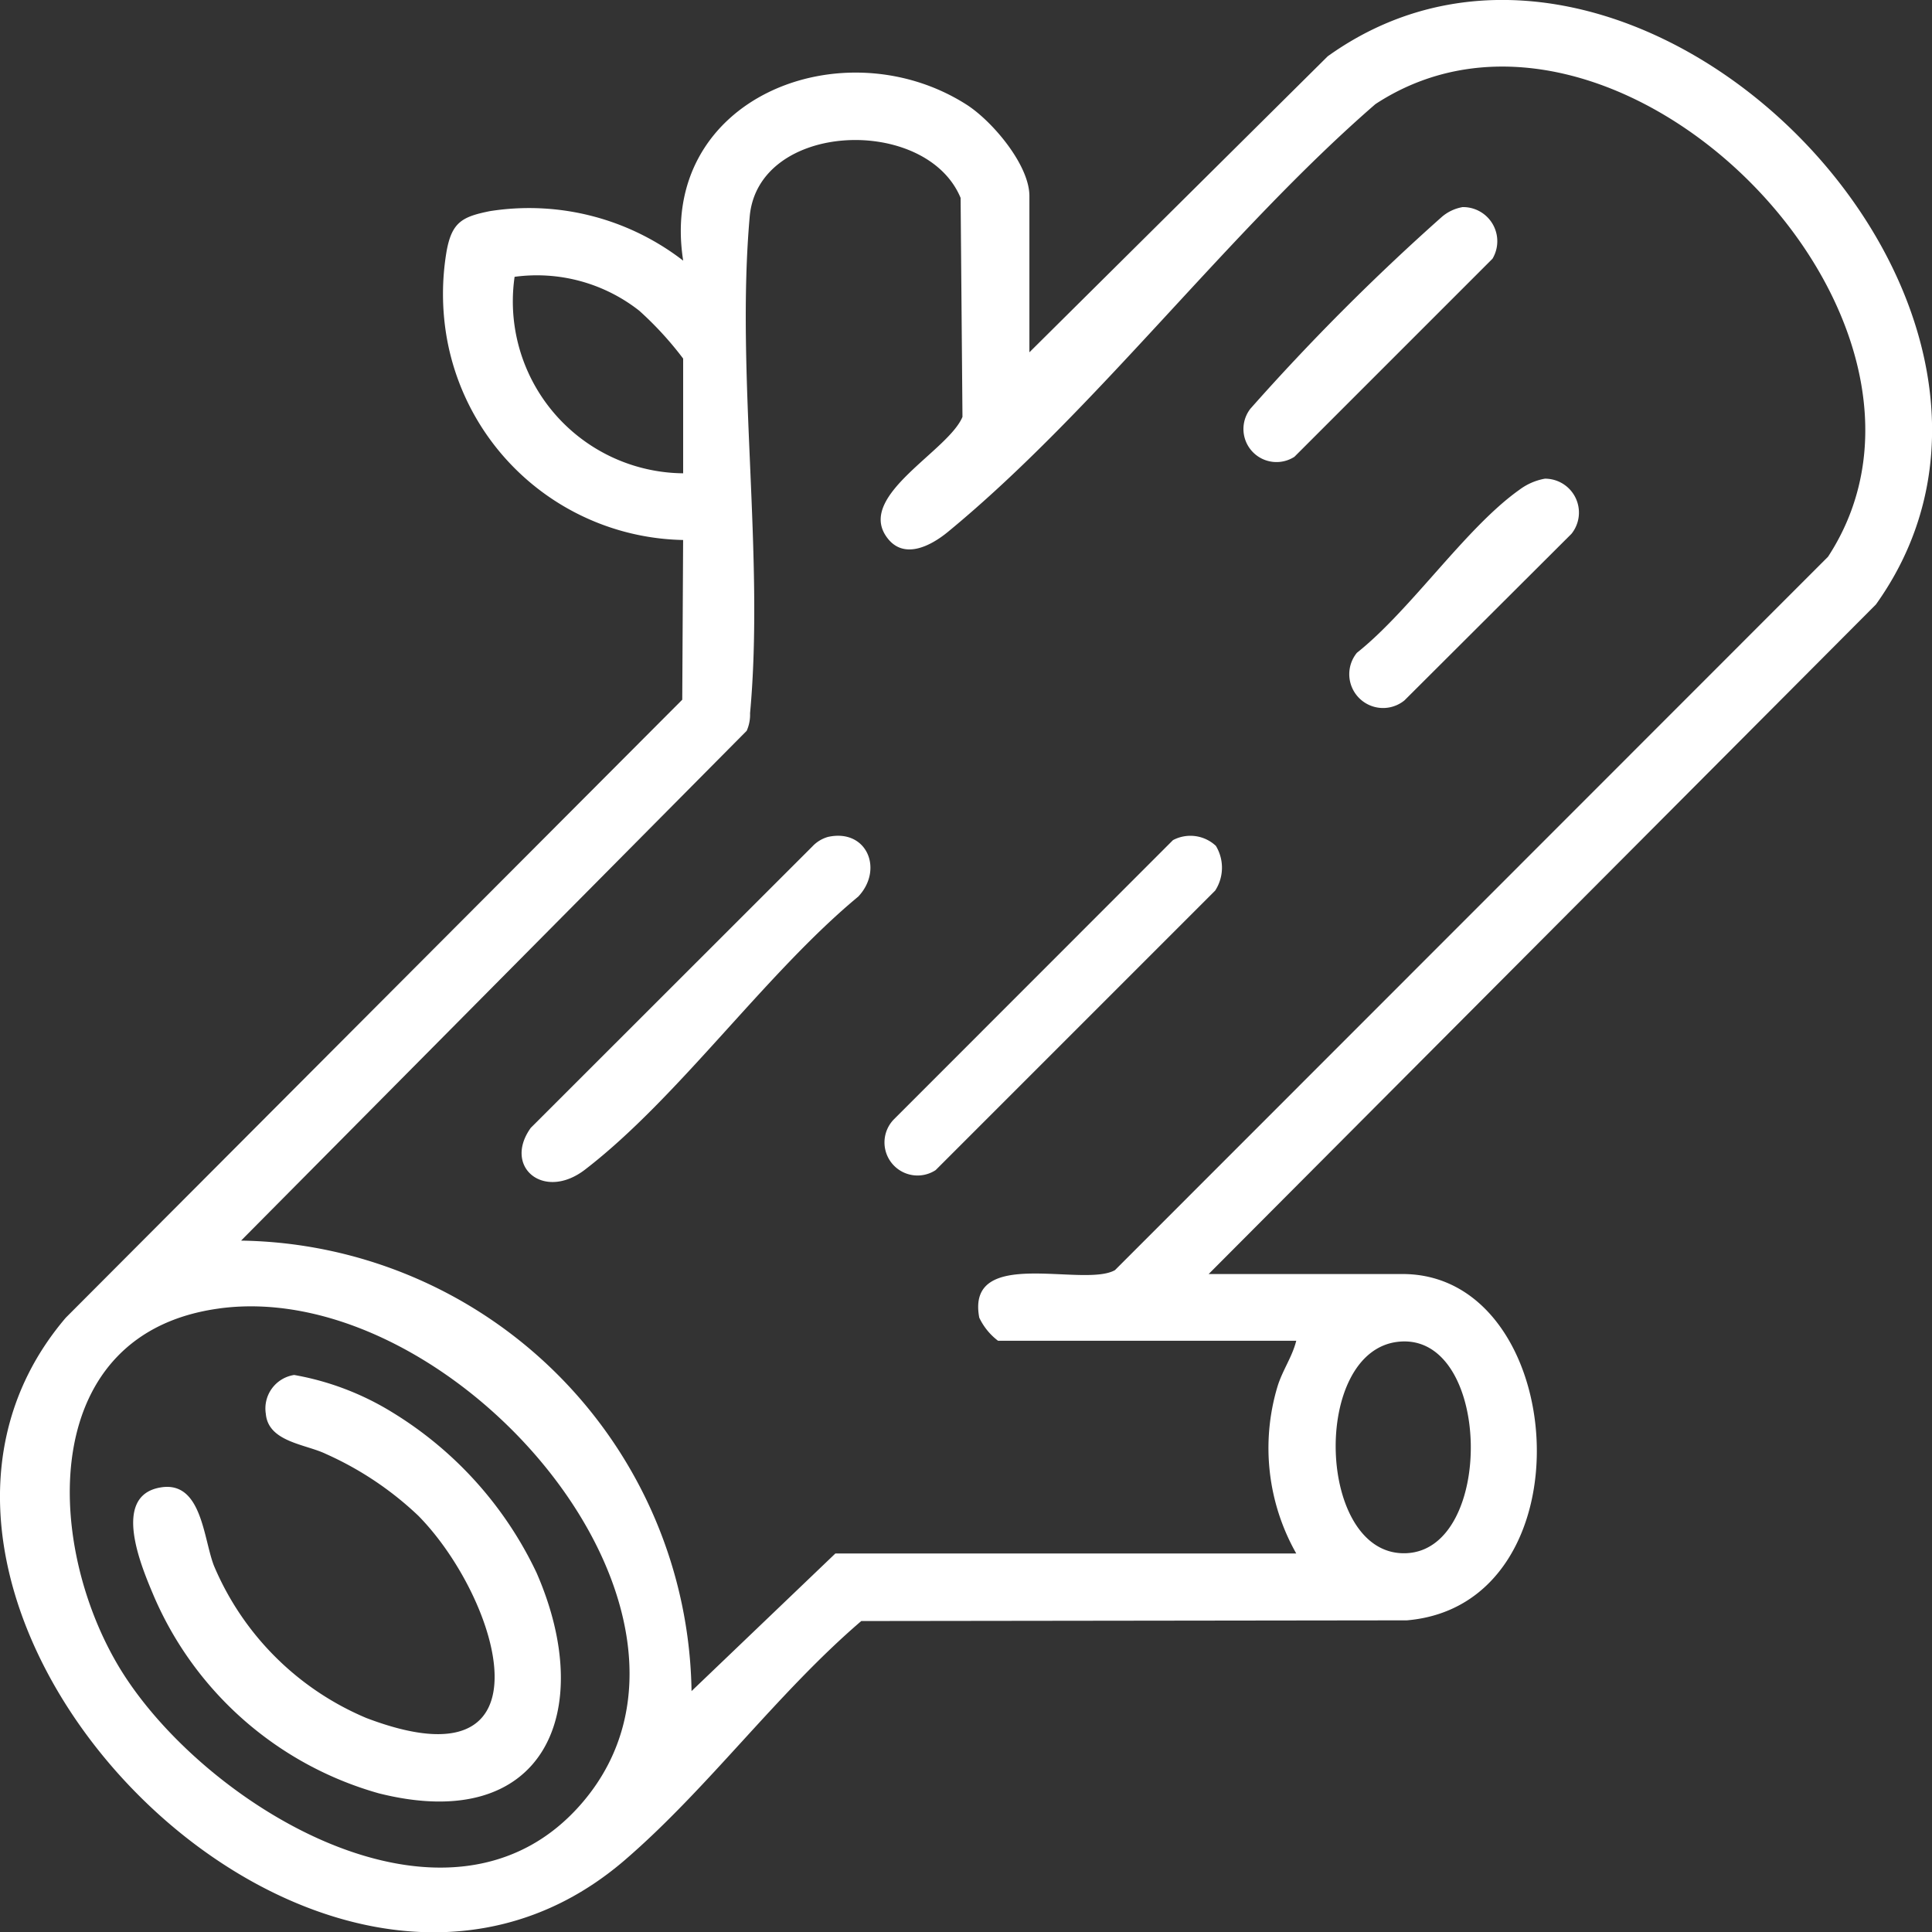 <svg id="Raggruppa_535" data-name="Raggruppa 535" xmlns="http://www.w3.org/2000/svg" xmlns:xlink="http://www.w3.org/1999/xlink" width="64.279" height="64.289" viewBox="0 0 64.279 64.289">
  <rect x="0" y="0" width="64.279" height="64.289" fill="#333333" stroke="none"/>
  <defs>
    <clipPath id="clip-path">
      <rect id="Rettangolo_94" data-name="Rettangolo 94" width="64.279" height="64.289" fill="#fff"/>
    </clipPath>
  </defs>
  <g id="Raggruppa_534" data-name="Raggruppa 534" clip-path="url(#clip-path)">
    <path id="Tracciato_149" data-name="Tracciato 149" d="M40.214,42.388h6.452c5.546,0,6.3,10.994.144,11.522l-18.154.023c-2.8,2.4-5.095,5.565-7.866,7.952C10.643,70.626-5.987,53.427,2.19,43.841L22.7,23.28l.029-5.314A8.145,8.145,0,0,1,14.859,11.2a8.492,8.492,0,0,1,0-2.839c.176-.975.525-1.151,1.439-1.336a8.382,8.382,0,0,1,6.433,1.647c-.849-5.422,5.32-7.809,9.426-5.192.856.546,2.093,2.007,2.093,3.041v5.2l9.925-9.848c10.11-7.241,25.463,8.137,18.239,18.239Zm2.914,2.22H33.206a2.084,2.084,0,0,1-.624-.768c-.454-2.4,3.476-.985,4.516-1.583L60.821,18.523c5.19-7.948-7.095-20.279-15.059-15.059-4.881,4.229-9.3,10.18-14.218,14.228-.585.482-1.523.975-2.076.128-.894-1.371,2.089-2.824,2.555-3.95l-.062-7.286c-1.145-2.757-6.736-2.556-7.017.623-.464,5.254.494,11.285.012,16.525a1.315,1.315,0,0,1-.112.582L8.022,41.276A15.22,15.22,0,0,1,23.009,56.264l4.786-4.579H43.128a7.118,7.118,0,0,1-.625-5.551c.17-.553.489-.981.625-1.526M22.73,15.746V11.93a11.261,11.261,0,0,0-1.46-1.592,5.514,5.514,0,0,0-4.148-1.128,5.72,5.72,0,0,0,5.609,6.537M7.294,43.534c-5.963.807-5.828,7.631-3.408,11.8,2.688,4.632,11.079,9.855,15.517,4.609,5.348-6.321-4.305-17.466-12.109-16.41m39.265,1.105c-2.959.262-2.762,7.169.234,7.038,2.951-.129,2.836-7.31-.234-7.038" transform="translate(-0.001 0)" fill="#fff"/>
    <path id="Tracciato_150" data-name="Tracciato 150" d="M103.809,150.041c1.29-.285,1.861,1.077,1.009,1.984-3.1,2.568-5.98,6.692-9.092,9.085-1.37,1.053-2.735-.093-1.805-1.389l9.369-9.363a1.136,1.136,0,0,1,.519-.317" transform="translate(-76.262 -122.196)" fill="#fff"/>
    <path id="Tracciato_151" data-name="Tracciato 151" d="M169.779,150.307a1.4,1.4,0,0,1-.019,1.494l-9.3,9.3a1.1,1.1,0,0,1-1.4-1.678l9.295-9.3a1.239,1.239,0,0,1,1.423.186" transform="translate(-129.33 -122.171)" fill="#fff"/>
    <path id="Tracciato_152" data-name="Tracciato 152" d="M230.42,37.157a1.136,1.136,0,0,1,1.013,1.717l-6.59,6.59a1.1,1.1,0,0,1-1.464-1.6,75.455,75.455,0,0,1,6.376-6.388,1.431,1.431,0,0,1,.665-.316" transform="translate(-181.777 -30.266)" fill="#fff"/>
    <path id="Tracciato_153" data-name="Tracciato 153" d="M248.77,85.907a1.128,1.128,0,0,1,.881,1.833l-5.557,5.543a1.125,1.125,0,0,1-1.583-1.583c1.792-1.423,3.618-4.153,5.4-5.419a2,2,0,0,1,.855-.374" transform="translate(-197.366 -69.981)" fill="#fff"/>
    <path id="Tracciato_154" data-name="Tracciato 154" d="M29.26,246.753A9.279,9.279,0,0,1,32.532,248a12.532,12.532,0,0,1,4.794,5.335c2.017,4.616.259,8.724-5.254,7.336a11.561,11.561,0,0,1-7.472-6.543c-.406-.961-1.449-3.362.224-3.634,1.368-.223,1.415,1.708,1.77,2.611a9.5,9.5,0,0,0,5.068,5.061c6.377,2.425,4.427-3.987,1.732-6.727a10.917,10.917,0,0,0-3.076-2.058c-.672-.327-1.918-.395-2-1.336a1.127,1.127,0,0,1,.945-1.292" transform="translate(-19.474 -201.007)" fill="#fff"/>
  </g>
</svg>
